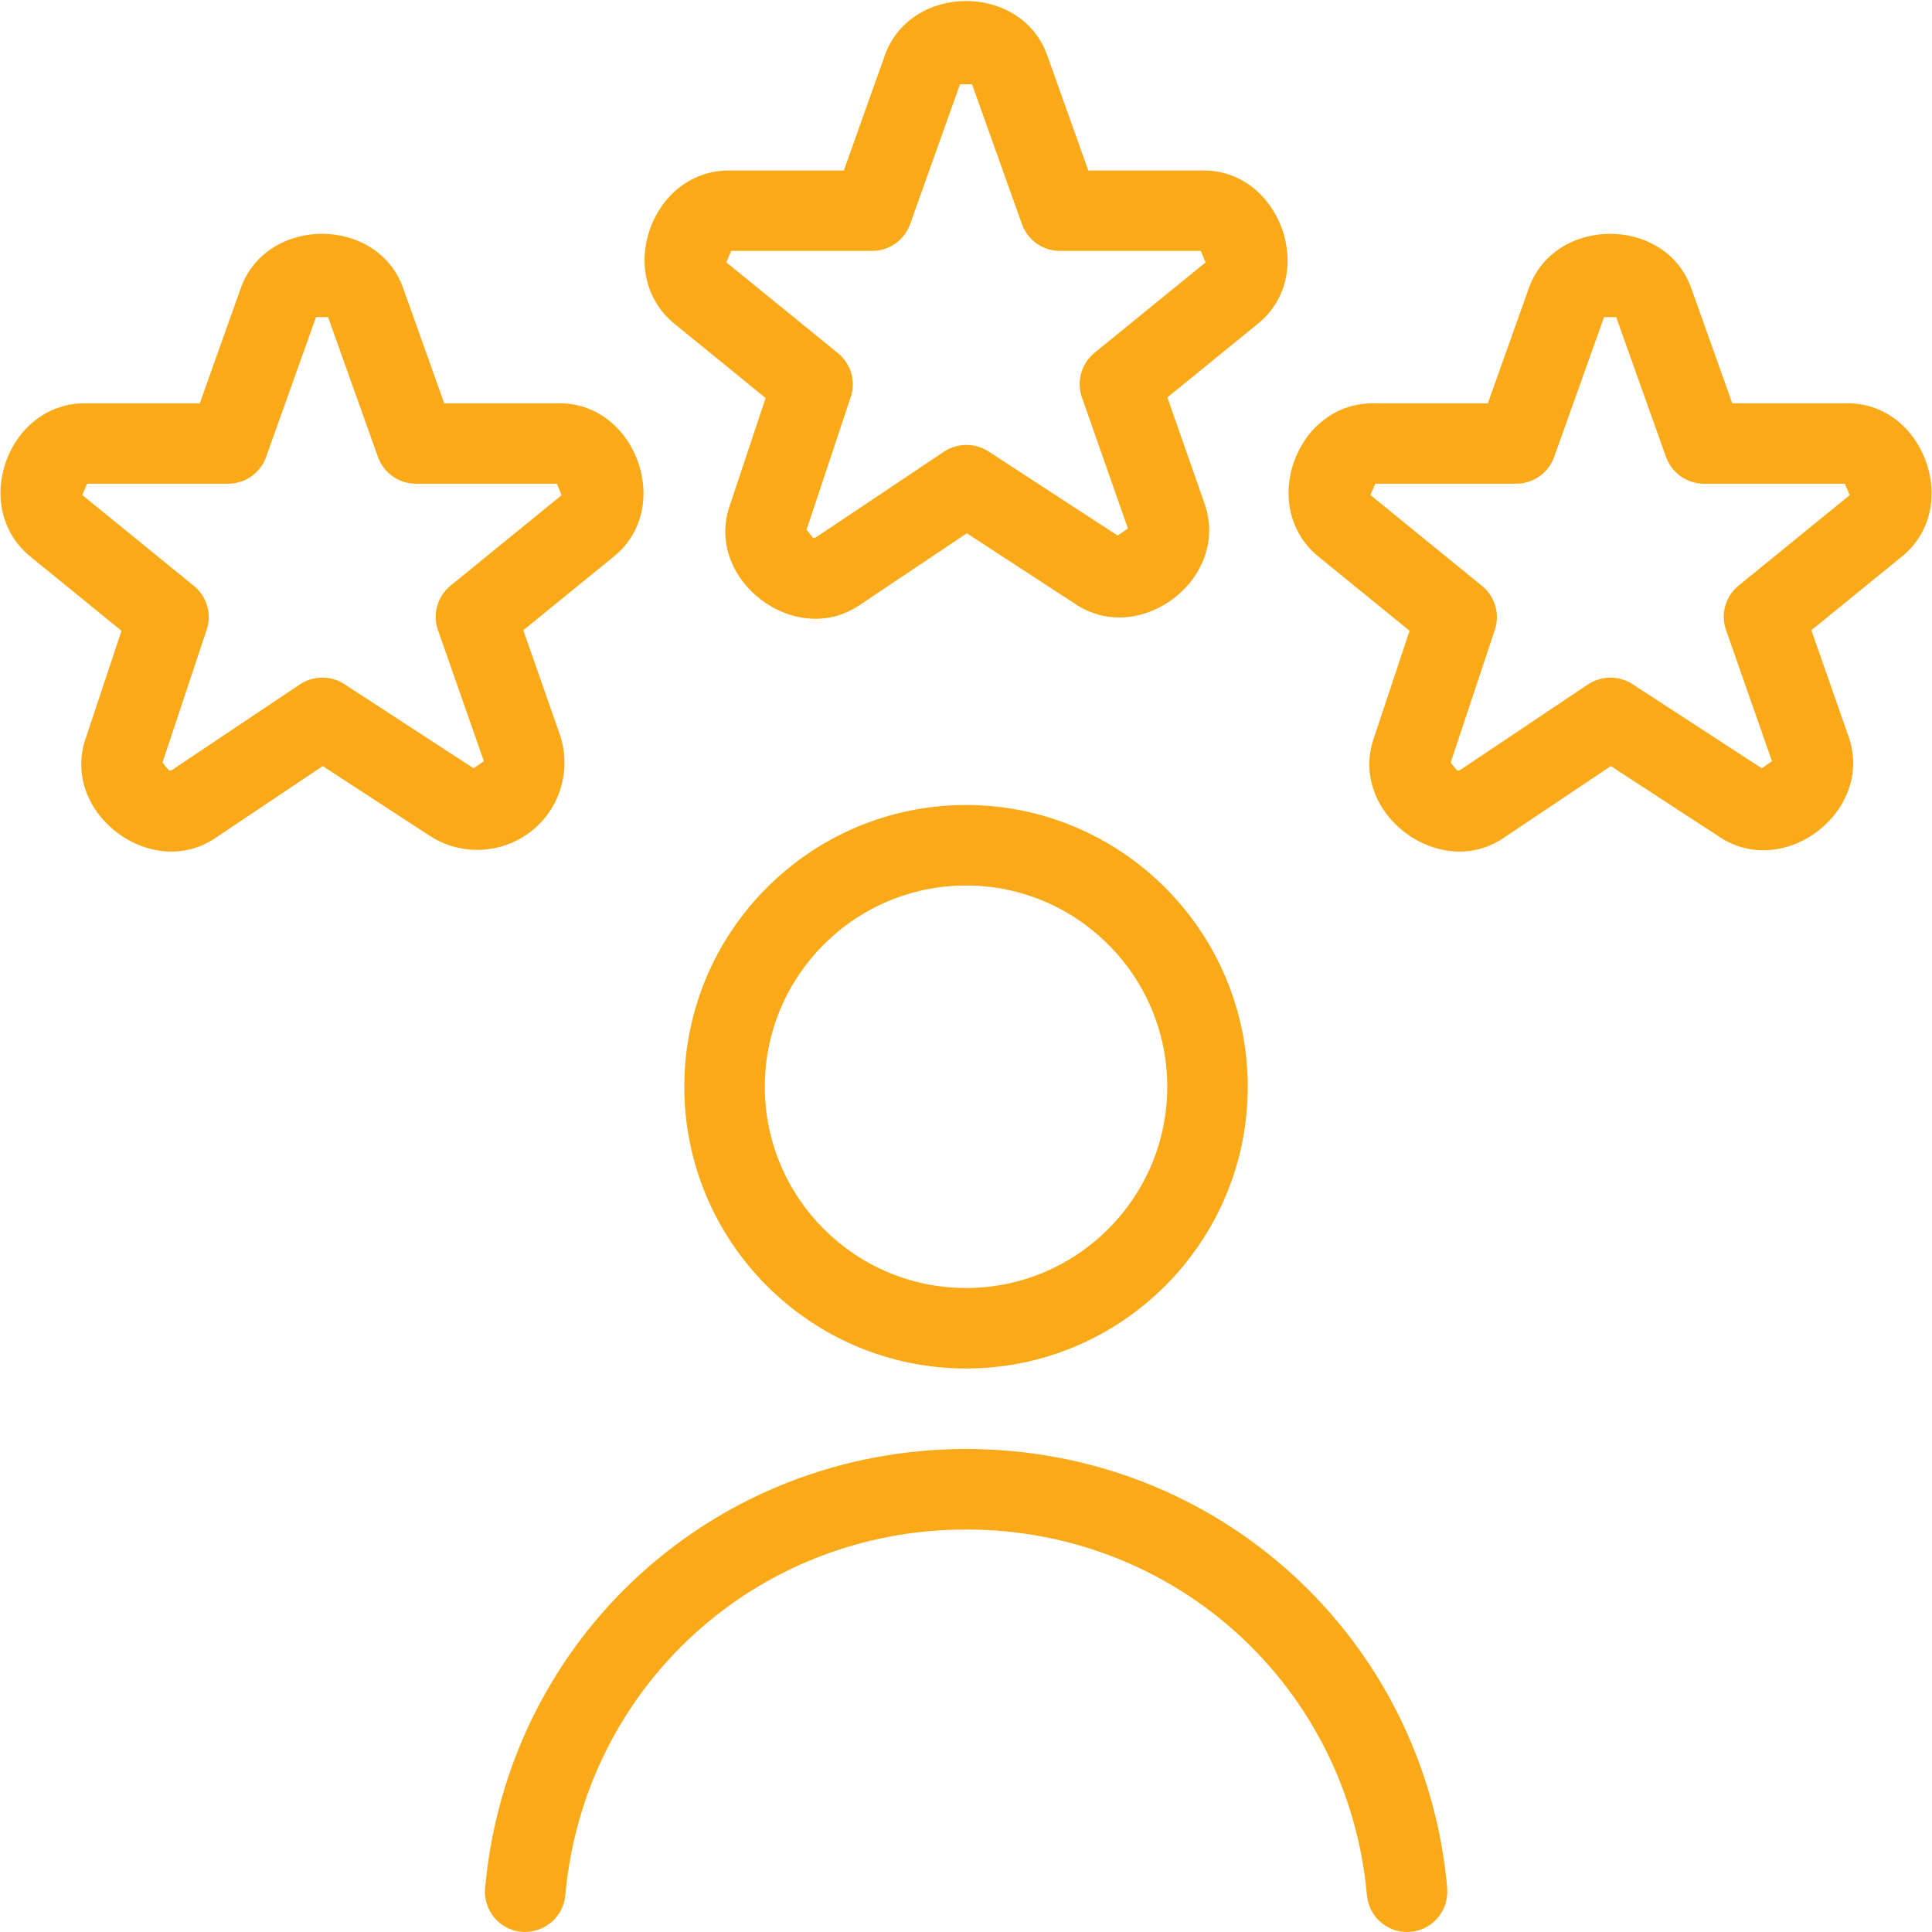 <svg width="30" height="30" viewBox="0 0 30 30" fill="none" xmlns="http://www.w3.org/2000/svg">
<g clip-path="url(#clip0_140_434)">
<path d="M22.471 29.319C22.502 29.663 22.248 29.968 21.904 29.998C21.886 29.998 21.867 30 21.848 30C21.528 30 21.256 29.756 21.226 29.431C20.934 26.193 18.258 23.75 15.002 23.75C11.745 23.75 9.069 26.193 8.778 29.431C8.747 29.775 8.444 30.023 8.099 29.998C7.756 29.968 7.502 29.663 7.533 29.319C7.883 25.431 11.094 22.5 15.003 22.5C18.912 22.5 22.122 25.431 22.473 29.319H22.471ZM19.375 16.875C19.375 19.288 17.413 21.25 15.001 21.25C12.588 21.25 10.626 19.288 10.626 16.875C10.626 14.463 12.588 12.5 15.001 12.5C17.413 12.5 19.375 14.463 19.375 16.875ZM18.125 16.875C18.125 15.151 16.723 13.75 15.001 13.75C13.278 13.75 11.876 15.151 11.876 16.875C11.876 18.599 13.278 20 15.001 20C16.723 20 18.125 18.599 18.125 16.875ZM10.489 5.041C9.519 4.273 10.126 2.613 11.355 2.648H13.103L13.729 0.89C14.116 -0.274 15.882 -0.275 16.27 0.883L16.899 2.648H18.647C19.873 2.608 20.482 4.28 19.519 5.038L18.127 6.171L18.695 7.794C19.134 8.97 17.697 10.074 16.675 9.364L15.013 8.281L13.38 9.374C12.376 10.099 10.922 9.013 11.335 7.841L11.888 6.18L10.489 5.041ZM11.278 4.073L13.012 5.484C13.214 5.648 13.293 5.92 13.21 6.166L12.524 8.226L12.627 8.353C12.642 8.353 12.662 8.35 12.682 8.336L14.659 7.013C14.868 6.875 15.137 6.874 15.348 7.009L17.355 8.316L17.514 8.206L16.8 6.17C16.713 5.923 16.792 5.645 16.995 5.479L18.721 4.074L18.645 3.896H16.458C16.194 3.896 15.958 3.73 15.869 3.481L15.094 1.309H14.907L14.132 3.481C14.043 3.73 13.807 3.896 13.543 3.896H11.355L11.278 4.073ZM29.519 8.653L28.127 9.786L28.695 11.409C29.134 12.586 27.695 13.689 26.675 12.979L25.013 11.896L23.381 12.989C22.375 13.714 20.922 12.628 21.335 11.456L21.888 9.795L20.489 8.656C19.519 7.888 20.125 6.228 21.355 6.263H23.103L23.729 4.505C24.116 3.341 25.882 3.34 26.27 4.498L26.899 6.263H28.647C29.873 6.223 30.482 7.895 29.519 8.653ZM28.722 7.689L28.647 7.511H26.459C26.195 7.511 25.959 7.345 25.87 7.096L25.096 4.924H24.908L24.133 7.096C24.044 7.345 23.808 7.511 23.544 7.511H21.357L21.279 7.686L23.013 9.098C23.215 9.261 23.294 9.534 23.212 9.78L22.526 11.841L22.628 11.966C22.643 11.966 22.663 11.964 22.683 11.95L24.66 10.626C24.868 10.49 25.138 10.486 25.349 10.623L27.357 11.93L27.515 11.82L26.802 9.784C26.714 9.536 26.793 9.259 26.997 9.093L28.722 7.689ZM8.239 12.916C7.782 13.266 7.153 13.291 6.674 12.979L5.012 11.896L3.379 12.989C2.374 13.714 0.921 12.628 1.334 11.456L1.887 9.795L0.488 8.656C-0.482 7.888 0.124 6.228 1.354 6.263H3.102L3.728 4.505C4.114 3.341 5.881 3.34 6.269 4.498L6.898 6.263H8.646C9.872 6.223 10.48 7.895 9.518 8.653L8.126 9.786L8.694 11.409C8.879 11.964 8.694 12.566 8.239 12.916ZM7.514 11.821L6.801 9.785C6.713 9.538 6.792 9.26 6.996 9.094L8.721 7.689L8.646 7.511H6.458C6.194 7.511 5.958 7.345 5.869 7.096L5.094 4.924H4.907L4.132 7.096C4.043 7.345 3.807 7.511 3.543 7.511H1.354L1.277 7.686L3.011 9.098C3.213 9.261 3.292 9.534 3.209 9.78L2.523 11.841L2.626 11.966C2.641 11.966 2.661 11.964 2.681 11.95L4.658 10.626C4.866 10.49 5.137 10.486 5.347 10.623L7.354 11.93L7.513 11.82L7.514 11.821Z" fill="#FAA919"/>
</g>
<defs>
<clipPath id="clip0_140_434">
<rect width="30" height="30" fill="white"/>
</clipPath>
</defs>
</svg>
